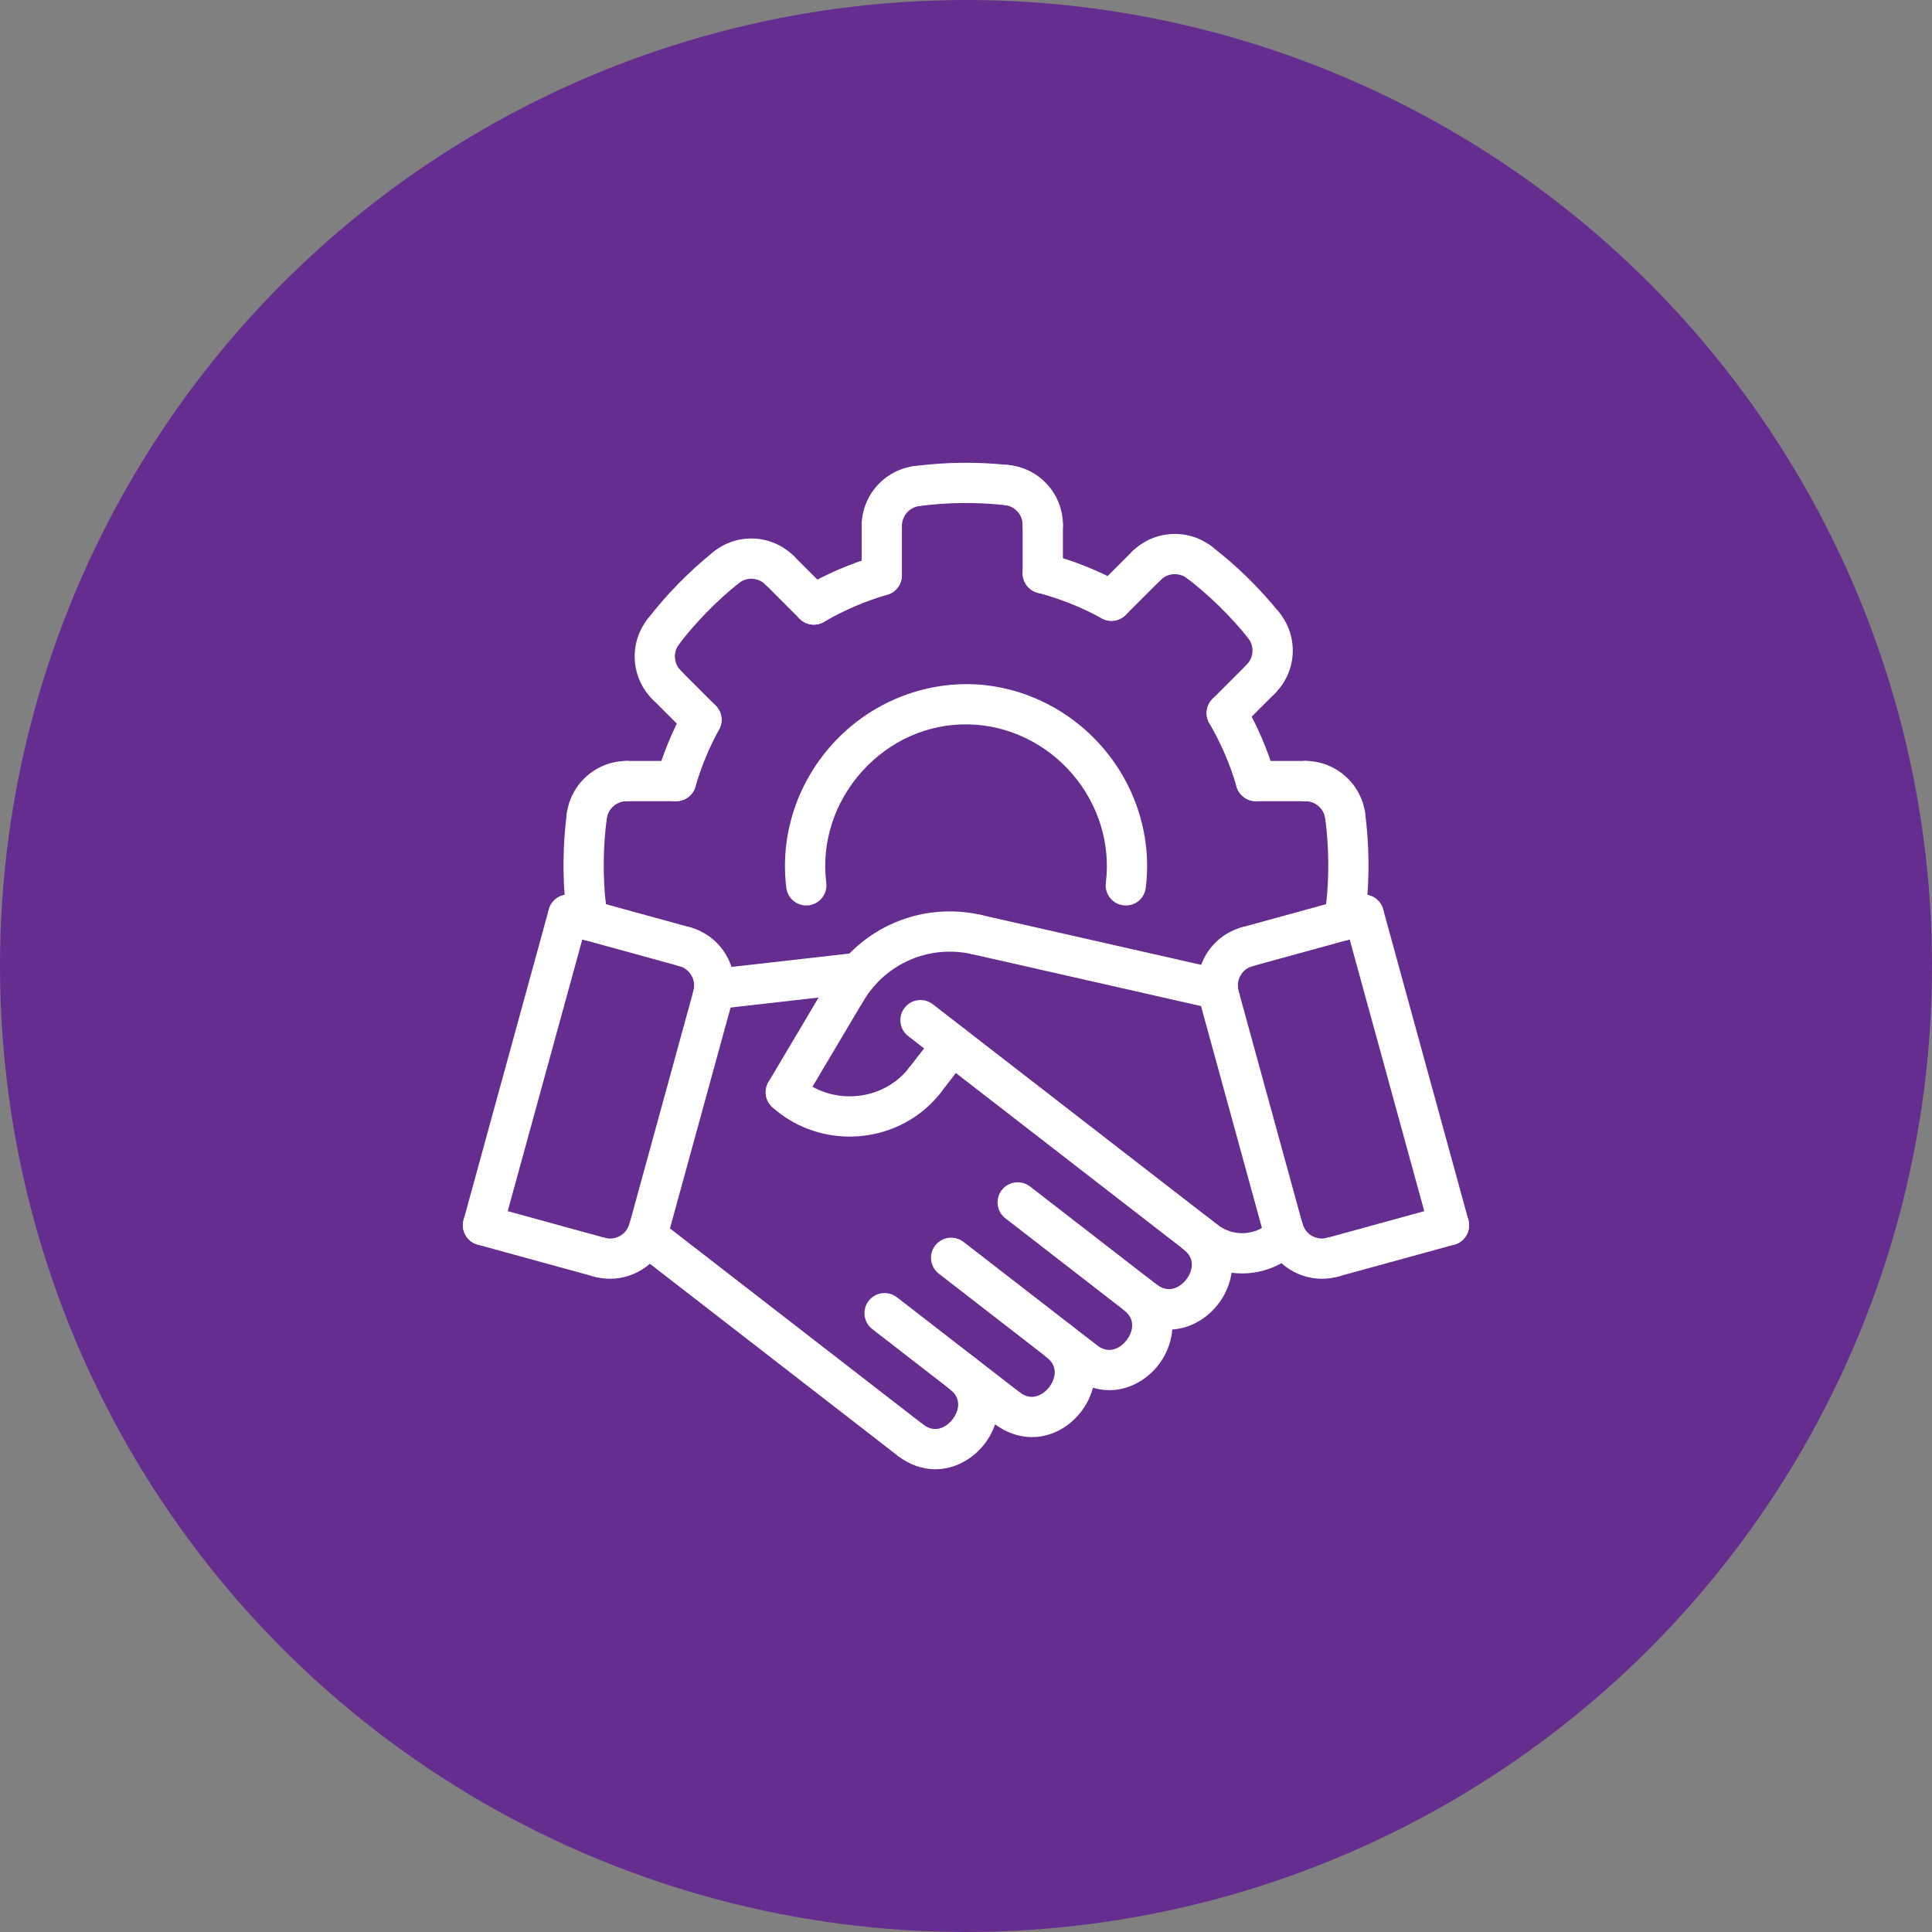 <svg width="90" height="90" viewBox="0 0 90 90" fill="none" xmlns="http://www.w3.org/2000/svg">
<rect x="0" y="0" width="90" height="90" fill="#808080" stroke="none"/>
<circle cx="45" cy="45" r="45" fill="#662D91"/>
<path d="M27.502 43.832C27.167 43.832 26.843 43.653 26.674 43.336C26.501 43.014 26.395 42.669 26.357 42.309C26.302 41.795 26.675 41.332 27.189 41.277C27.712 41.221 28.167 41.596 28.222 42.11C28.235 42.229 28.27 42.344 28.328 42.453C28.572 42.909 28.399 43.477 27.943 43.721C27.802 43.796 27.651 43.832 27.502 43.832Z" fill="white"/>
<path d="M62.498 43.832C62.349 43.832 62.198 43.796 62.056 43.721C61.6 43.477 61.427 42.909 61.672 42.453C61.73 42.345 61.765 42.229 61.778 42.109C61.832 41.595 62.287 41.216 62.81 41.277C63.324 41.332 63.697 41.794 63.642 42.309C63.604 42.669 63.498 43.014 63.325 43.336C63.157 43.653 62.832 43.832 62.498 43.832Z" fill="white"/>
<path d="M58.505 37.323C58.098 37.323 57.724 37.057 57.605 36.646C57.304 35.614 56.879 34.62 56.336 33.693C56.076 33.246 56.227 32.672 56.674 32.41C57.121 32.151 57.694 32.301 57.956 32.748C58.574 33.808 59.061 34.945 59.404 36.124C59.548 36.621 59.263 37.141 58.765 37.285C58.679 37.31 58.591 37.323 58.505 37.323Z" fill="white"/>
<path d="M51.775 28.922C51.623 28.922 51.468 28.884 51.325 28.805C50.383 28.288 49.379 27.887 48.34 27.614C47.84 27.482 47.54 26.969 47.672 26.468C47.805 25.968 48.322 25.67 48.816 25.8C50.004 26.112 51.151 26.57 52.228 27.162C52.682 27.411 52.848 27.981 52.598 28.435C52.427 28.746 52.106 28.922 51.775 28.922Z" fill="white"/>
<path d="M37.913 29.099C37.59 29.099 37.276 28.933 37.103 28.634C36.842 28.186 36.992 27.613 37.439 27.351C38.498 26.733 39.634 26.246 40.814 25.903C41.311 25.756 41.831 26.044 41.976 26.541C42.12 27.038 41.835 27.558 41.337 27.703C40.304 28.004 39.31 28.43 38.384 28.971C38.236 29.057 38.073 29.099 37.913 29.099Z" fill="white"/>
<path d="M31.496 37.323C31.41 37.323 31.322 37.311 31.235 37.285C30.738 37.141 30.452 36.622 30.596 36.124C30.902 35.069 31.325 34.044 31.856 33.081C32.105 32.627 32.677 32.462 33.128 32.71C33.582 32.96 33.748 33.531 33.498 33.983C33.035 34.826 32.664 35.722 32.396 36.645C32.278 37.056 31.903 37.323 31.496 37.323Z" fill="white"/>
<path d="M62.713 43.147C62.68 43.147 62.647 43.145 62.613 43.141C62.098 43.086 61.726 42.624 61.78 42.109C61.921 40.791 61.907 39.455 61.736 38.138C61.671 37.624 62.032 37.154 62.546 37.088C63.06 37.018 63.53 37.384 63.596 37.898C63.785 39.361 63.801 40.845 63.644 42.309C63.593 42.79 63.186 43.147 62.713 43.147Z" fill="white"/>
<path d="M60.806 37.322H58.504C57.986 37.322 57.566 36.902 57.566 36.385C57.566 35.867 57.986 35.447 58.504 35.447H60.806C61.324 35.447 61.743 35.867 61.743 36.385C61.743 36.902 61.324 37.322 60.806 37.322Z" fill="white"/>
<path d="M62.665 38.956C62.201 38.956 61.798 38.612 61.737 38.14C61.676 37.674 61.276 37.322 60.807 37.322C60.288 37.322 59.869 36.902 59.869 36.385C59.869 35.867 60.288 35.447 60.807 35.447C62.215 35.447 63.414 36.501 63.596 37.897C63.663 38.411 63.301 38.881 62.788 38.948C62.745 38.953 62.705 38.956 62.665 38.956Z" fill="white"/>
<path d="M57.147 34.158C56.907 34.158 56.667 34.066 56.484 33.883C56.117 33.516 56.117 32.924 56.484 32.557L58.072 30.969C58.439 30.603 59.031 30.603 59.398 30.969C59.764 31.336 59.764 31.928 59.398 32.295L57.809 33.883C57.627 34.066 57.387 34.158 57.147 34.158Z" fill="white"/>
<path d="M58.735 32.568C58.495 32.568 58.255 32.476 58.072 32.294C57.705 31.927 57.705 31.335 58.072 30.968C58.411 30.629 58.44 30.09 58.138 29.716C57.813 29.313 57.877 28.723 58.279 28.398C58.685 28.072 59.274 28.138 59.597 28.54C60.502 29.661 60.416 31.275 59.397 32.294C59.215 32.477 58.975 32.568 58.735 32.568Z" fill="white"/>
<path d="M58.869 30.067C58.596 30.067 58.324 29.948 58.139 29.717C57.305 28.683 56.35 27.75 55.301 26.94C54.891 26.625 54.815 26.036 55.13 25.626C55.446 25.216 56.035 25.14 56.445 25.455C57.611 26.354 58.672 27.391 59.598 28.541C59.923 28.944 59.859 29.534 59.457 29.859C59.283 30 59.075 30.067 58.869 30.067Z" fill="white"/>
<path d="M51.776 28.922C51.536 28.922 51.296 28.83 51.113 28.647C50.746 28.281 50.746 27.687 51.113 27.321L52.74 25.694C53.107 25.328 53.699 25.328 54.066 25.694C54.432 26.06 54.432 26.654 54.066 27.021L52.438 28.647C52.255 28.83 52.015 28.922 51.776 28.922Z" fill="white"/>
<path d="M53.403 27.295C53.163 27.295 52.923 27.203 52.74 27.021C52.373 26.655 52.373 26.062 52.739 25.695C53.735 24.699 55.327 24.595 56.445 25.456C56.855 25.771 56.931 26.36 56.615 26.771C56.3 27.18 55.711 27.256 55.301 26.941C54.928 26.654 54.397 26.688 54.067 27.02C53.884 27.204 53.643 27.295 53.403 27.295Z" fill="white"/>
<path d="M48.576 27.645C48.058 27.645 47.639 27.225 47.639 26.707V24.461C47.639 23.943 48.058 23.523 48.576 23.523C49.095 23.523 49.514 23.943 49.514 24.461V26.707C49.514 27.225 49.095 27.645 48.576 27.645Z" fill="white"/>
<path d="M48.577 25.397C48.059 25.397 47.64 24.977 47.64 24.46C47.64 23.98 47.28 23.58 46.803 23.528C46.288 23.473 45.916 23.011 45.97 22.496C46.025 21.981 46.48 21.604 47.002 21.663C48.434 21.817 49.515 23.019 49.515 24.459C49.515 24.978 49.096 25.397 48.577 25.397Z" fill="white"/>
<path d="M42.711 23.58C42.247 23.58 41.843 23.236 41.783 22.763C41.717 22.25 42.078 21.779 42.591 21.713C44.054 21.523 45.54 21.507 47.004 21.665C47.519 21.72 47.891 22.182 47.836 22.697C47.781 23.211 47.333 23.581 46.803 23.529C45.484 23.387 44.148 23.401 42.833 23.572C42.792 23.577 42.752 23.58 42.711 23.58Z" fill="white"/>
<path d="M41.076 27.74C40.558 27.74 40.139 27.32 40.139 26.803V24.502C40.139 23.985 40.558 23.564 41.076 23.564C41.595 23.564 42.014 23.985 42.014 24.502V26.803C42.014 27.321 41.595 27.74 41.076 27.74Z" fill="white"/>
<path d="M41.076 25.439C40.558 25.439 40.139 25.019 40.139 24.502C40.139 23.093 41.192 21.893 42.59 21.713C43.104 21.643 43.574 22.009 43.64 22.522C43.706 23.035 43.344 23.505 42.83 23.572C42.365 23.632 42.014 24.032 42.014 24.502C42.014 25.02 41.595 25.439 41.076 25.439Z" fill="white"/>
<path d="M37.913 29.099C37.673 29.099 37.433 29.007 37.25 28.824L35.662 27.235C35.295 26.869 35.295 26.275 35.662 25.91C36.028 25.543 36.621 25.543 36.987 25.91L38.575 27.499C38.942 27.865 38.942 28.459 38.575 28.824C38.393 29.007 38.153 29.099 37.913 29.099Z" fill="white"/>
<path d="M36.324 27.51C36.084 27.51 35.844 27.418 35.661 27.236C35.323 26.897 34.785 26.867 34.411 27.169C34.007 27.494 33.418 27.43 33.093 27.028C32.767 26.625 32.831 26.035 33.233 25.71C34.353 24.806 35.968 24.891 36.987 25.91C37.354 26.276 37.354 26.869 36.987 27.236C36.804 27.418 36.564 27.51 36.324 27.51Z" fill="white"/>
<path d="M30.89 30.372C30.69 30.372 30.488 30.308 30.319 30.177C29.908 29.861 29.832 29.272 30.148 28.863C31.049 27.693 32.087 26.632 33.234 25.709C33.638 25.383 34.228 25.448 34.551 25.85C34.877 26.254 34.813 26.844 34.41 27.169C33.379 27.999 32.444 28.954 31.633 30.006C31.448 30.246 31.171 30.372 30.89 30.372Z" fill="white"/>
<path d="M32.676 34.469C32.436 34.469 32.196 34.378 32.013 34.195L30.386 32.567C30.02 32.201 30.02 31.607 30.386 31.242C30.753 30.875 31.345 30.875 31.712 31.242L33.338 32.869C33.705 33.236 33.705 33.829 33.338 34.195C33.156 34.378 32.916 34.469 32.676 34.469Z" fill="white"/>
<path d="M31.051 32.843C30.811 32.843 30.571 32.751 30.388 32.568C29.391 31.572 29.289 29.979 30.149 28.863C30.465 28.452 31.053 28.376 31.463 28.692C31.874 29.008 31.95 29.597 31.634 30.007C31.347 30.379 31.381 30.91 31.713 31.241C32.08 31.608 32.08 32.201 31.713 32.567C31.531 32.751 31.291 32.843 31.051 32.843Z" fill="white"/>
<path d="M31.497 37.322H29.195C28.677 37.322 28.258 36.902 28.258 36.385C28.258 35.867 28.677 35.447 29.195 35.447H31.497C32.015 35.447 32.434 35.867 32.434 36.385C32.434 36.902 32.014 37.322 31.497 37.322Z" fill="white"/>
<path d="M27.335 38.956C27.294 38.956 27.254 38.955 27.213 38.949C26.699 38.882 26.336 38.412 26.405 37.898C26.586 36.501 27.786 35.448 29.194 35.448C29.712 35.448 30.131 35.868 30.131 36.386C30.131 36.903 29.712 37.323 29.194 37.323C28.724 37.323 28.325 37.675 28.264 38.141C28.202 38.612 27.799 38.956 27.335 38.956Z" fill="white"/>
<path d="M27.288 43.147C26.814 43.147 26.408 42.791 26.357 42.309C26.2 40.844 26.216 39.36 26.404 37.898C26.471 37.385 26.942 37.022 27.454 37.088C27.968 37.154 28.331 37.624 28.264 38.138C28.094 39.455 28.08 40.791 28.22 42.109C28.276 42.624 27.902 43.086 27.388 43.141C27.355 43.145 27.321 43.147 27.288 43.147Z" fill="white"/>
<path d="M37.559 42.18C37.093 42.18 36.689 41.833 36.63 41.359C36.329 38.952 37.108 36.516 38.767 34.676C40.424 32.84 42.758 31.834 45.175 31.87C47.536 31.922 49.791 32.996 51.364 34.819C52.935 36.638 53.667 39.022 53.374 41.359C53.31 41.872 52.856 42.239 52.326 42.173C51.813 42.108 51.448 41.64 51.514 41.126C51.741 39.315 51.169 37.462 49.945 36.044C48.718 34.623 46.965 33.785 45.136 33.745C43.234 33.702 41.45 34.502 40.16 35.932C38.865 37.368 38.257 39.26 38.491 41.126C38.554 41.64 38.191 42.108 37.677 42.173C37.637 42.178 37.597 42.18 37.559 42.18Z" fill="white"/>
<path d="M61.582 59.57C60.347 59.57 59.211 58.748 58.868 57.502C58.731 57.003 59.023 56.487 59.523 56.349C60.015 56.212 60.537 56.505 60.675 57.004C60.813 57.503 61.331 57.801 61.827 57.66C62.327 57.528 62.843 57.817 62.98 58.316C63.116 58.816 62.822 59.332 62.323 59.468C62.076 59.538 61.826 59.57 61.582 59.57Z" fill="white"/>
<path d="M56.792 47.342C56.381 47.342 56.002 47.069 55.888 46.653C55.69 45.929 55.785 45.169 56.156 44.517C56.527 43.864 57.132 43.395 57.856 43.196C58.353 43.058 58.871 43.353 59.008 43.852C59.145 44.352 58.851 44.868 58.352 45.005C58.11 45.071 57.909 45.227 57.786 45.445C57.662 45.663 57.63 45.916 57.697 46.157C57.833 46.655 57.539 47.172 57.04 47.309C56.958 47.33 56.874 47.342 56.792 47.342Z" fill="white"/>
<path d="M33.208 47.342C33.125 47.342 33.042 47.331 32.958 47.309C32.46 47.172 32.165 46.656 32.302 46.157C32.369 45.916 32.337 45.663 32.213 45.445C32.088 45.228 31.888 45.071 31.647 45.005C31.148 44.868 30.854 44.352 30.991 43.852C31.128 43.352 31.644 43.058 32.143 43.196C32.867 43.395 33.471 43.864 33.843 44.517C34.214 45.17 34.308 45.928 34.111 46.653C33.997 47.069 33.618 47.342 33.208 47.342Z" fill="white"/>
<path d="M28.419 59.57C28.173 59.57 27.925 59.538 27.676 59.471C27.177 59.334 26.883 58.818 27.02 58.319C27.157 57.819 27.671 57.529 28.172 57.662C28.671 57.801 29.187 57.505 29.324 57.006C29.461 56.507 29.981 56.213 30.476 56.352C30.976 56.489 31.27 57.004 31.132 57.504C30.791 58.749 29.654 59.57 28.419 59.57Z" fill="white"/>
<path d="M33.264 47.018C32.794 47.018 32.388 46.664 32.334 46.186C32.275 45.672 32.645 45.207 33.159 45.148L39.917 44.38C40.446 44.32 40.897 44.693 40.954 45.206C41.013 45.721 40.643 46.185 40.129 46.243L33.371 47.011C33.336 47.016 33.3 47.018 33.264 47.018Z" fill="white"/>
<path d="M42.405 68.02C42.204 68.02 42.003 67.957 41.832 67.824L29.54 58.303C29.13 57.985 29.055 57.397 29.372 56.988C29.69 56.577 30.277 56.504 30.687 56.82L42.98 66.34C43.389 66.658 43.464 67.247 43.148 67.656C42.963 67.896 42.685 68.02 42.405 68.02Z" fill="white"/>
<path d="M59.587 58.732C59.307 58.732 59.029 58.607 58.845 58.368C58.528 57.958 58.603 57.37 59.012 57.053L59.312 56.82C59.723 56.504 60.31 56.577 60.628 56.988C60.945 57.398 60.87 57.985 60.46 58.303L60.16 58.536C59.988 58.668 59.787 58.732 59.587 58.732Z" fill="white"/>
<path d="M56.735 47.021C56.666 47.021 56.597 47.013 56.527 46.998L45.29 44.45C44.784 44.336 44.468 43.833 44.582 43.329C44.696 42.824 45.198 42.505 45.703 42.622L56.94 45.17C57.445 45.284 57.762 45.787 57.648 46.291C57.549 46.726 57.163 47.021 56.735 47.021Z" fill="white"/>
<path d="M62.075 59.503C61.664 59.503 61.286 59.23 61.172 58.814C61.035 58.315 61.328 57.799 61.828 57.662L67.252 56.172C67.749 56.033 68.267 56.327 68.404 56.827C68.541 57.326 68.249 57.843 67.749 57.98L62.325 59.469C62.241 59.492 62.158 59.503 62.075 59.503Z" fill="white"/>
<path d="M59.77 58.19C59.36 58.19 58.981 57.918 58.867 57.501L55.889 46.653C55.752 46.154 56.046 45.637 56.544 45.5C57.043 45.364 57.56 45.657 57.697 46.157L60.675 57.005C60.812 57.504 60.519 58.021 60.02 58.158C59.936 58.18 59.853 58.19 59.77 58.19Z" fill="white"/>
<path d="M58.105 45.038C57.694 45.038 57.315 44.765 57.202 44.348C57.065 43.85 57.357 43.333 57.857 43.196L63.281 41.706C63.779 41.57 64.296 41.862 64.433 42.363C64.57 42.861 64.278 43.378 63.778 43.515L58.354 45.005C58.27 45.027 58.186 45.038 58.105 45.038Z" fill="white"/>
<path d="M31.896 45.038C31.814 45.038 31.73 45.027 31.647 45.005L26.223 43.515C25.723 43.378 25.429 42.861 25.567 42.363C25.704 41.863 26.219 41.57 26.719 41.706L32.144 43.196C32.644 43.333 32.937 43.85 32.799 44.348C32.686 44.765 32.308 45.038 31.896 45.038Z" fill="white"/>
<path d="M30.23 58.191C30.147 58.191 30.064 58.18 29.98 58.157C29.482 58.02 29.187 57.505 29.325 57.005L32.303 46.156C32.439 45.657 32.954 45.364 33.456 45.5C33.954 45.637 34.249 46.154 34.111 46.652L31.133 57.501C31.019 57.918 30.641 58.191 30.23 58.191Z" fill="white"/>
<path d="M27.926 59.503C27.843 59.503 27.76 59.492 27.676 59.469L22.252 57.98C21.752 57.843 21.459 57.327 21.596 56.827C21.733 56.328 22.249 56.033 22.749 56.172L28.173 57.662C28.673 57.799 28.966 58.314 28.828 58.814C28.715 59.23 28.337 59.503 27.926 59.503Z" fill="white"/>
<path d="M22.501 58.013C22.419 58.013 22.335 58.002 22.252 57.98C21.753 57.843 21.459 57.327 21.596 56.827L25.567 42.362C25.704 41.862 26.218 41.569 26.719 41.706C27.218 41.842 27.512 42.358 27.374 42.858L23.404 57.323C23.291 57.74 22.912 58.013 22.501 58.013Z" fill="white"/>
<path d="M39.416 47.087C39.253 47.087 39.088 47.045 38.938 46.956C38.492 46.691 38.346 46.116 38.609 45.67C40.069 43.213 42.92 41.989 45.705 42.621C46.209 42.735 46.526 43.237 46.411 43.742C46.296 44.247 45.796 44.563 45.289 44.449C43.301 43.997 41.264 44.873 40.223 46.627C40.048 46.923 39.736 47.087 39.416 47.087Z" fill="white"/>
<path d="M57.865 59.321C57.055 59.321 56.245 59.06 55.569 58.536C55.159 58.218 55.084 57.629 55.401 57.221C55.719 56.811 56.307 56.737 56.717 57.053C57.392 57.577 58.337 57.577 59.013 57.054C59.421 56.736 60.011 56.81 60.327 57.221C60.645 57.63 60.57 58.218 60.16 58.535C59.485 59.059 58.675 59.321 57.865 59.321Z" fill="white"/>
<path d="M56.142 58.731C55.941 58.731 55.74 58.667 55.569 58.535L42.305 48.264C41.896 47.946 41.821 47.358 42.138 46.949C42.455 46.538 43.044 46.465 43.453 46.781L56.716 57.052C57.125 57.37 57.2 57.959 56.883 58.367C56.7 58.608 56.422 58.731 56.142 58.731Z" fill="white"/>
<path d="M43.095 51.243C42.894 51.243 42.692 51.179 42.522 51.046C42.112 50.729 42.037 50.14 42.355 49.731L43.622 48.097C43.938 47.687 44.528 47.613 44.936 47.931C45.346 48.247 45.421 48.836 45.103 49.245L43.836 50.879C43.653 51.118 43.375 51.243 43.095 51.243Z" fill="white"/>
<path d="M39.583 52.947C38.247 52.947 36.956 52.46 35.978 51.577C35.595 51.23 35.565 50.636 35.912 50.252C36.26 49.868 36.852 49.839 37.236 50.186C37.949 50.83 38.926 51.148 39.914 51.056C40.89 50.967 41.778 50.486 42.351 49.737C42.666 49.327 43.257 49.249 43.665 49.562C44.075 49.876 44.154 50.465 43.84 50.876C42.95 52.04 41.582 52.786 40.086 52.923C39.918 52.938 39.749 52.947 39.583 52.947Z" fill="white"/>
<path d="M53.292 61.507C53.092 61.507 52.89 61.443 52.719 61.311L46.835 56.754C46.425 56.436 46.35 55.847 46.667 55.438C46.985 55.029 47.573 54.956 47.982 55.27L53.867 59.828C54.276 60.145 54.352 60.734 54.035 61.143C53.849 61.383 53.572 61.507 53.292 61.507Z" fill="white"/>
<path d="M50.513 64.335C50.312 64.335 50.111 64.272 49.94 64.139L43.735 59.334C43.325 59.016 43.25 58.427 43.567 58.018C43.885 57.609 44.473 57.536 44.883 57.851L51.088 62.656C51.498 62.974 51.572 63.563 51.256 63.971C51.071 64.211 50.794 64.335 50.513 64.335Z" fill="white"/>
<path d="M46.905 66.523C46.705 66.523 46.503 66.46 46.333 66.328L40.633 61.914C40.224 61.596 40.149 61.007 40.466 60.599C40.783 60.189 41.371 60.116 41.781 60.431L47.48 64.844C47.89 65.162 47.965 65.751 47.648 66.16C47.463 66.399 47.186 66.523 46.905 66.523Z" fill="white"/>
<path d="M36.605 51.817C36.442 51.817 36.277 51.775 36.127 51.685C35.681 51.422 35.535 50.845 35.8 50.401L38.609 45.669C38.873 45.225 39.448 45.077 39.894 45.342C40.339 45.606 40.485 46.182 40.221 46.627L37.411 51.359C37.237 51.654 36.926 51.817 36.605 51.817Z" fill="white"/>
<path d="M67.499 58.013C67.088 58.013 66.709 57.741 66.596 57.324L62.625 42.859C62.489 42.359 62.782 41.843 63.281 41.706C63.779 41.57 64.295 41.862 64.433 42.363L68.403 56.828C68.54 57.327 68.247 57.844 67.748 57.981C67.665 58.002 67.581 58.013 67.499 58.013Z" fill="white"/>
<path d="M54.45 61.937C53.882 61.937 53.287 61.749 52.719 61.31C52.31 60.992 52.235 60.404 52.552 59.995C52.869 59.585 53.458 59.512 53.867 59.827C54.595 60.392 55.157 59.739 55.262 59.604C55.368 59.467 55.858 58.76 55.13 58.195C54.72 57.878 54.645 57.289 54.963 56.881C55.28 56.47 55.87 56.396 56.277 56.714C57.752 57.857 57.628 59.611 56.743 60.754C56.201 61.456 55.36 61.937 54.45 61.937Z" fill="white"/>
<path d="M51.675 64.759C51.069 64.759 50.468 64.548 49.938 64.138C49.528 63.821 49.453 63.233 49.771 62.824C50.087 62.414 50.679 62.339 51.086 62.657C51.388 62.891 51.685 62.945 51.99 62.819C52.365 62.666 52.676 62.262 52.732 61.862C52.777 61.533 52.651 61.259 52.349 61.026C51.94 60.708 51.864 60.119 52.181 59.711C52.499 59.3 53.087 59.227 53.497 59.543C54.326 60.186 54.725 61.123 54.589 62.114C54.444 63.188 53.701 64.145 52.699 64.555C52.365 64.691 52.019 64.759 51.675 64.759Z" fill="white"/>
<path d="M48.069 66.945C47.459 66.945 46.857 66.733 46.331 66.327C45.921 66.009 45.846 65.42 46.163 65.011C46.481 64.602 47.069 64.529 47.478 64.844C47.727 65.036 47.97 65.106 48.223 65.055C48.461 65.006 48.699 64.847 48.874 64.621C49.05 64.394 49.144 64.124 49.131 63.881C49.118 63.625 48.991 63.406 48.741 63.213C48.331 62.895 48.256 62.307 48.573 61.898C48.891 61.487 49.479 61.414 49.889 61.73C51.363 62.873 51.239 64.626 50.356 65.769C49.904 66.354 49.278 66.753 48.598 66.892C48.423 66.928 48.246 66.945 48.069 66.945Z" fill="white"/>
<path d="M43.57 68.443C42.963 68.443 42.362 68.233 41.833 67.824C41.423 67.506 41.348 66.918 41.665 66.509C41.983 66.099 42.571 66.026 42.98 66.341C43.283 66.576 43.579 66.628 43.886 66.503C44.26 66.35 44.572 65.946 44.627 65.546C44.671 65.218 44.546 64.944 44.244 64.711C43.834 64.394 43.759 63.805 44.076 63.395C44.394 62.987 44.983 62.912 45.391 63.228C46.221 63.871 46.62 64.807 46.485 65.798C46.339 66.871 45.598 67.828 44.595 68.239C44.261 68.376 43.914 68.443 43.57 68.443Z" fill="white"/>
</svg>
